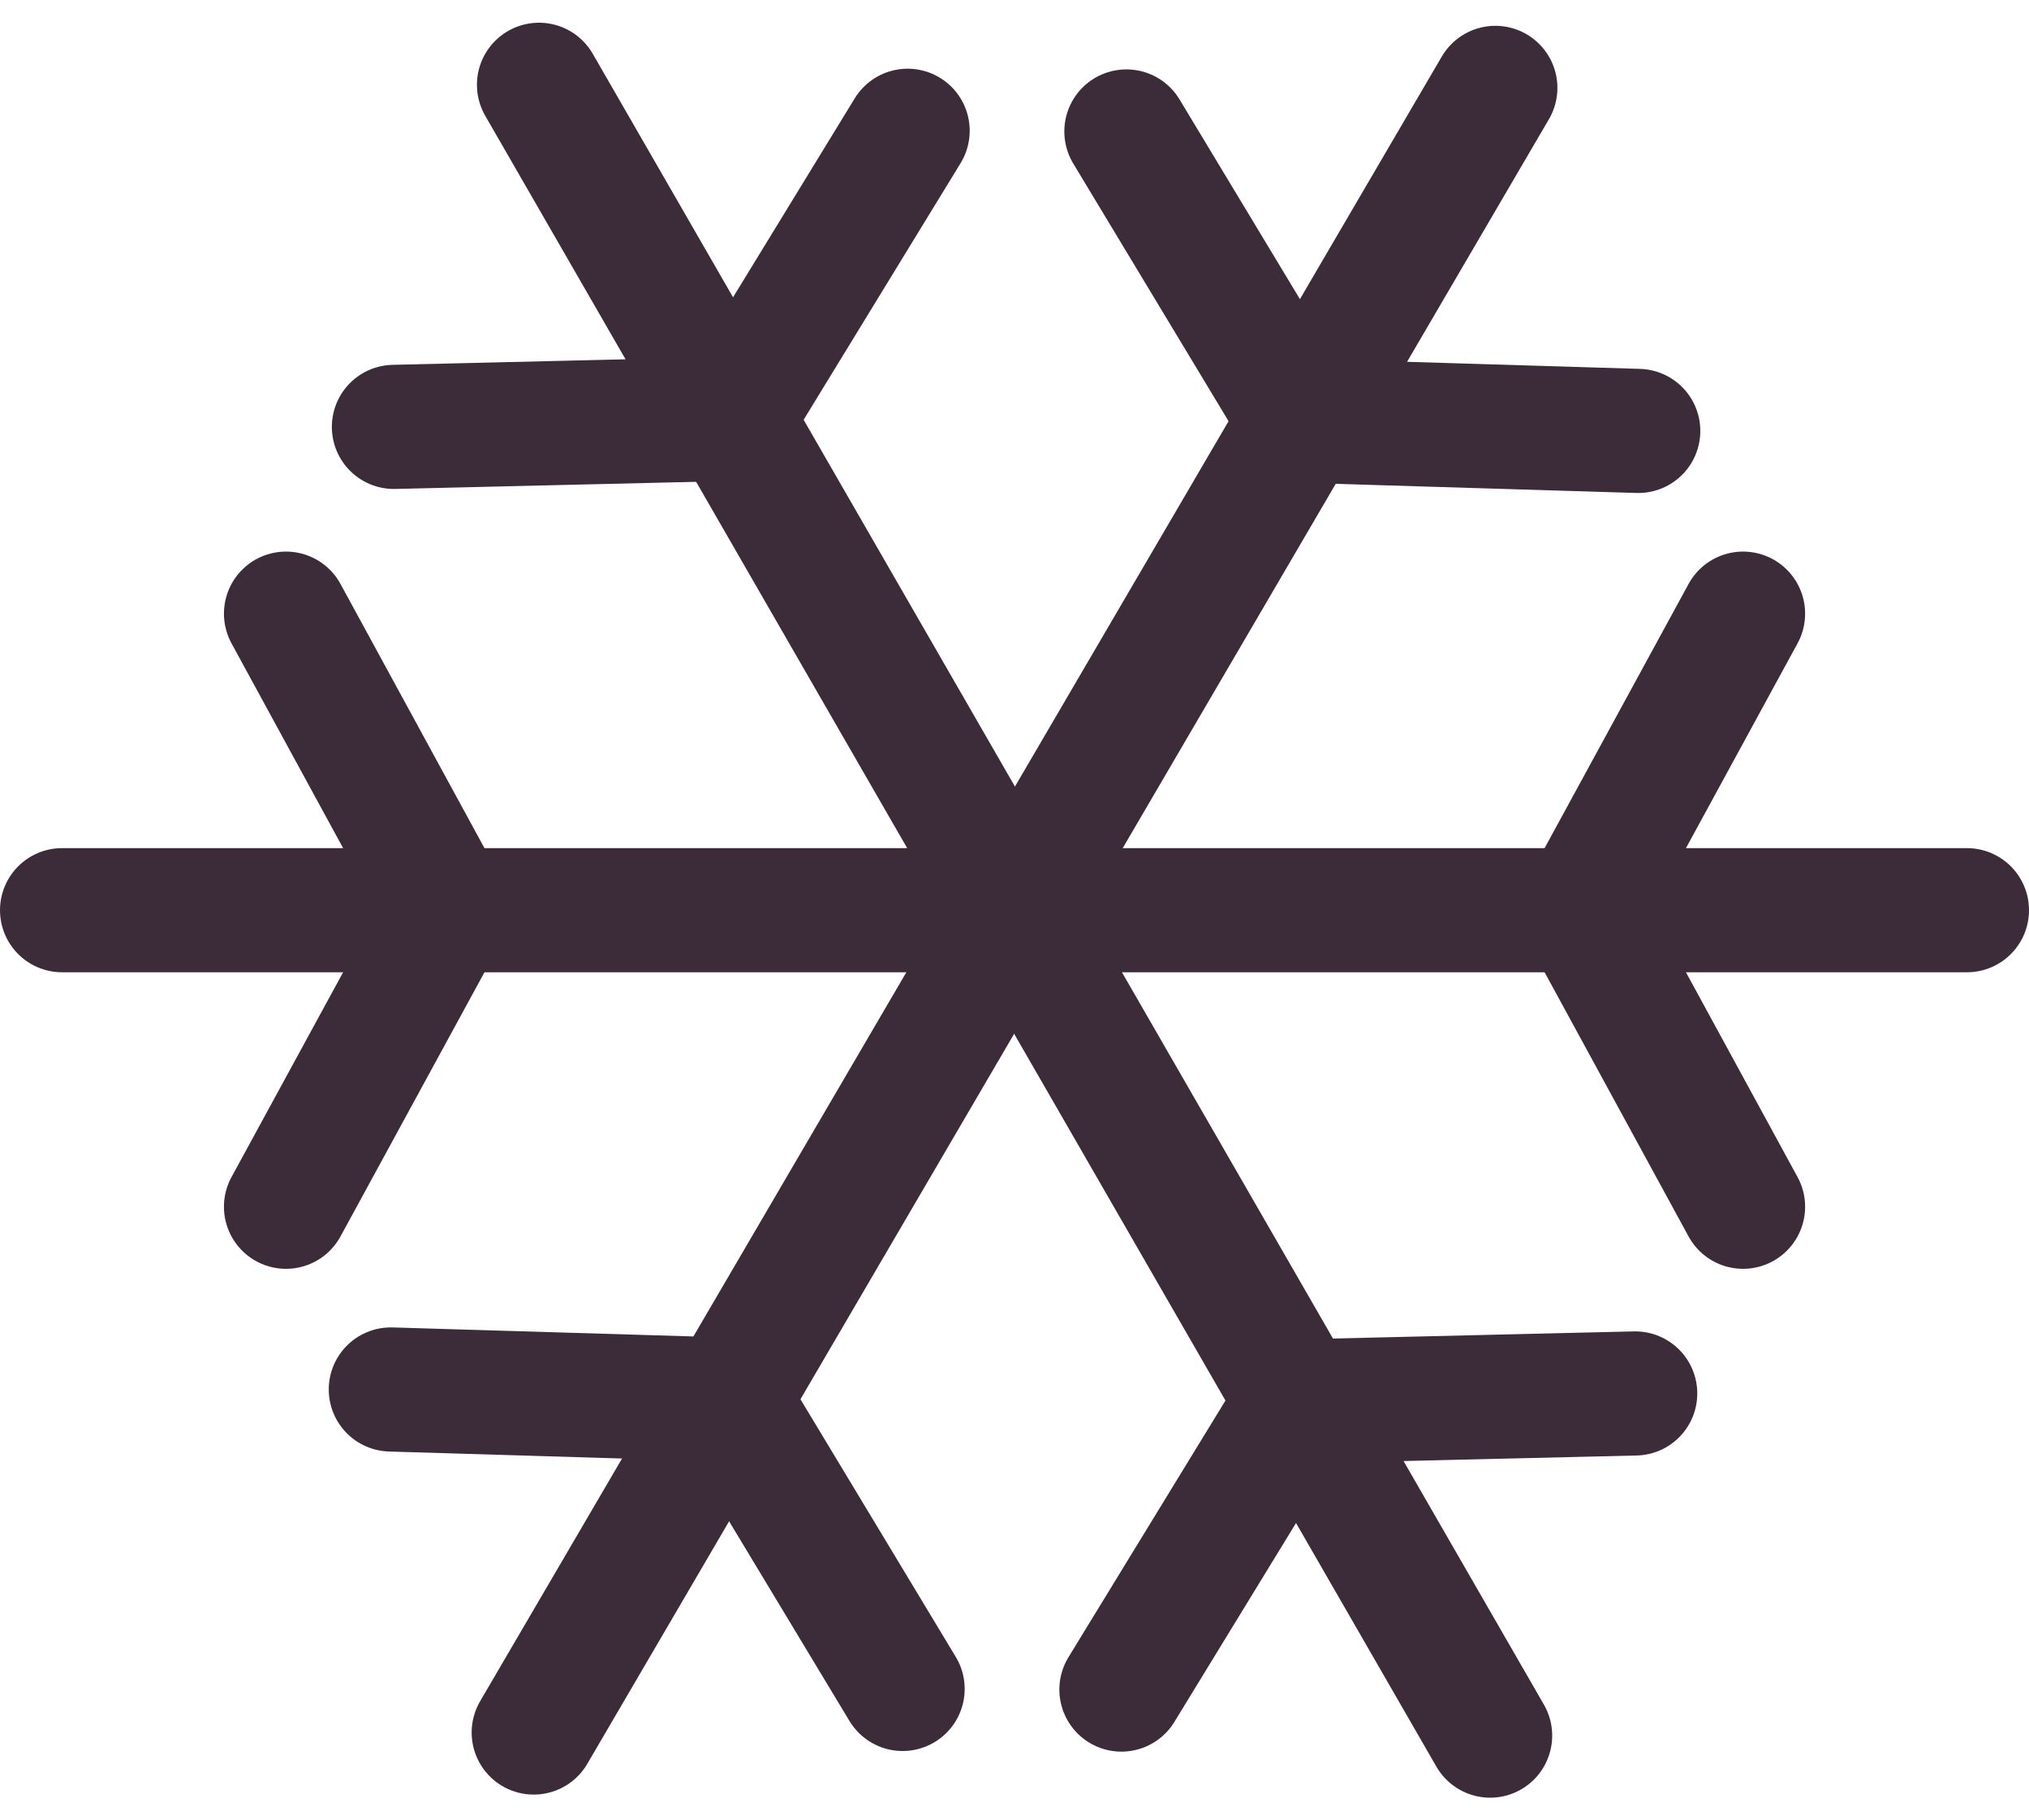 <svg xmlns="http://www.w3.org/2000/svg" width="32.698" height="29.33" viewBox="0 0 32.698 29.33">
  <g id="Group_624" data-name="Group 624" transform="translate(-1004.188 -7322.211)">
    <line id="Line_419" data-name="Line 419" x2="30.698" transform="translate(1005.188 7336.876)" fill="none" stroke="#3c2b38" stroke-linecap="round" stroke-miterlimit="10" stroke-width="2"/>
    <g id="Group_616" data-name="Group 616" transform="translate(1008.797 7332.098)">
      <g id="Group_614" data-name="Group 614" transform="translate(21.021 0)">
        <line id="Line_420" data-name="Line 420" y1="4.513" x2="2.46" fill="none" stroke="#3c2b38" stroke-linecap="round" stroke-miterlimit="10" stroke-width="2"/>
        <line id="Line_421" data-name="Line 421" x2="2.46" y2="4.513" transform="translate(0 5.043)" fill="none" stroke="#3c2b38" stroke-linecap="round" stroke-miterlimit="10" stroke-width="2"/>
      </g>
      <g id="Group_615" data-name="Group 615" transform="translate(0 0)">
        <line id="Line_422" data-name="Line 422" x1="2.46" y1="4.513" fill="none" stroke="#3c2b38" stroke-linecap="round" stroke-miterlimit="10" stroke-width="2"/>
        <line id="Line_423" data-name="Line 423" x1="2.46" y2="4.513" transform="translate(0 5.043)" fill="none" stroke="#3c2b38" stroke-linecap="round" stroke-miterlimit="10" stroke-width="2"/>
      </g>
    </g>
    <g id="Group_620" data-name="Group 620" transform="translate(1010.536 7323.577)">
      <line id="Line_424" data-name="Line 424" x2="15.328" y2="26.598" transform="translate(2.338)" fill="none" stroke="#3c2b38" stroke-linecap="round" stroke-miterlimit="10" stroke-width="2"/>
      <g id="Group_619" data-name="Group 619" transform="translate(0 0.741)">
        <g id="Group_617" data-name="Group 617" transform="translate(11.724 20.344)">
          <line id="Line_425" data-name="Line 425" y1="0.122" x2="5.139" transform="translate(3.141)" fill="none" stroke="#3c2b38" stroke-linecap="round" stroke-miterlimit="10" stroke-width="2"/>
          <line id="Line_426" data-name="Line 426" x1="2.682" y2="4.384" transform="translate(0 0.387)" fill="none" stroke="#3c2b38" stroke-linecap="round" stroke-miterlimit="10" stroke-width="2"/>
        </g>
        <g id="Group_618" data-name="Group 618">
          <line id="Line_427" data-name="Line 427" y1="4.384" x2="2.682" transform="translate(5.597)" fill="none" stroke="#3c2b38" stroke-linecap="round" stroke-miterlimit="10" stroke-width="2"/>
          <line id="Line_428" data-name="Line 428" x1="5.138" y2="0.122" transform="translate(0 4.649)" fill="none" stroke="#3c2b38" stroke-linecap="round" stroke-miterlimit="10" stroke-width="2"/>
        </g>
      </g>
    </g>
    <line id="Line_429" data-name="Line 429" x1="15.497" y2="26.498" transform="translate(1012.789 7323.627)" fill="none" stroke="#3c2b38" stroke-linecap="round" stroke-miterlimit="10" stroke-width="2"/>
    <g id="Group_623" data-name="Group 623" transform="translate(1010.486 7324.329)">
      <g id="Group_621" data-name="Group 621" transform="translate(0 20.269)">
        <line id="Line_430" data-name="Line 430" x2="2.654" y2="4.402" transform="translate(5.594 0.423)" fill="none" stroke="#3c2b38" stroke-linecap="round" stroke-miterlimit="10" stroke-width="2"/>
        <line id="Line_431" data-name="Line 431" x1="5.137" y1="0.154" fill="none" stroke="#3c2b38" stroke-linecap="round" stroke-miterlimit="10" stroke-width="2"/>
      </g>
      <g id="Group_622" data-name="Group 622" transform="translate(11.854)">
        <line id="Line_432" data-name="Line 432" x2="5.138" y2="0.156" transform="translate(3.111 4.669)" fill="none" stroke="#3c2b38" stroke-linecap="round" stroke-miterlimit="10" stroke-width="2"/>
        <line id="Line_433" data-name="Line 433" x1="2.654" y1="4.402" fill="none" stroke="#3c2b38" stroke-linecap="round" stroke-miterlimit="10" stroke-width="2"/>
      </g>
    </g>
  </g>
</svg>
